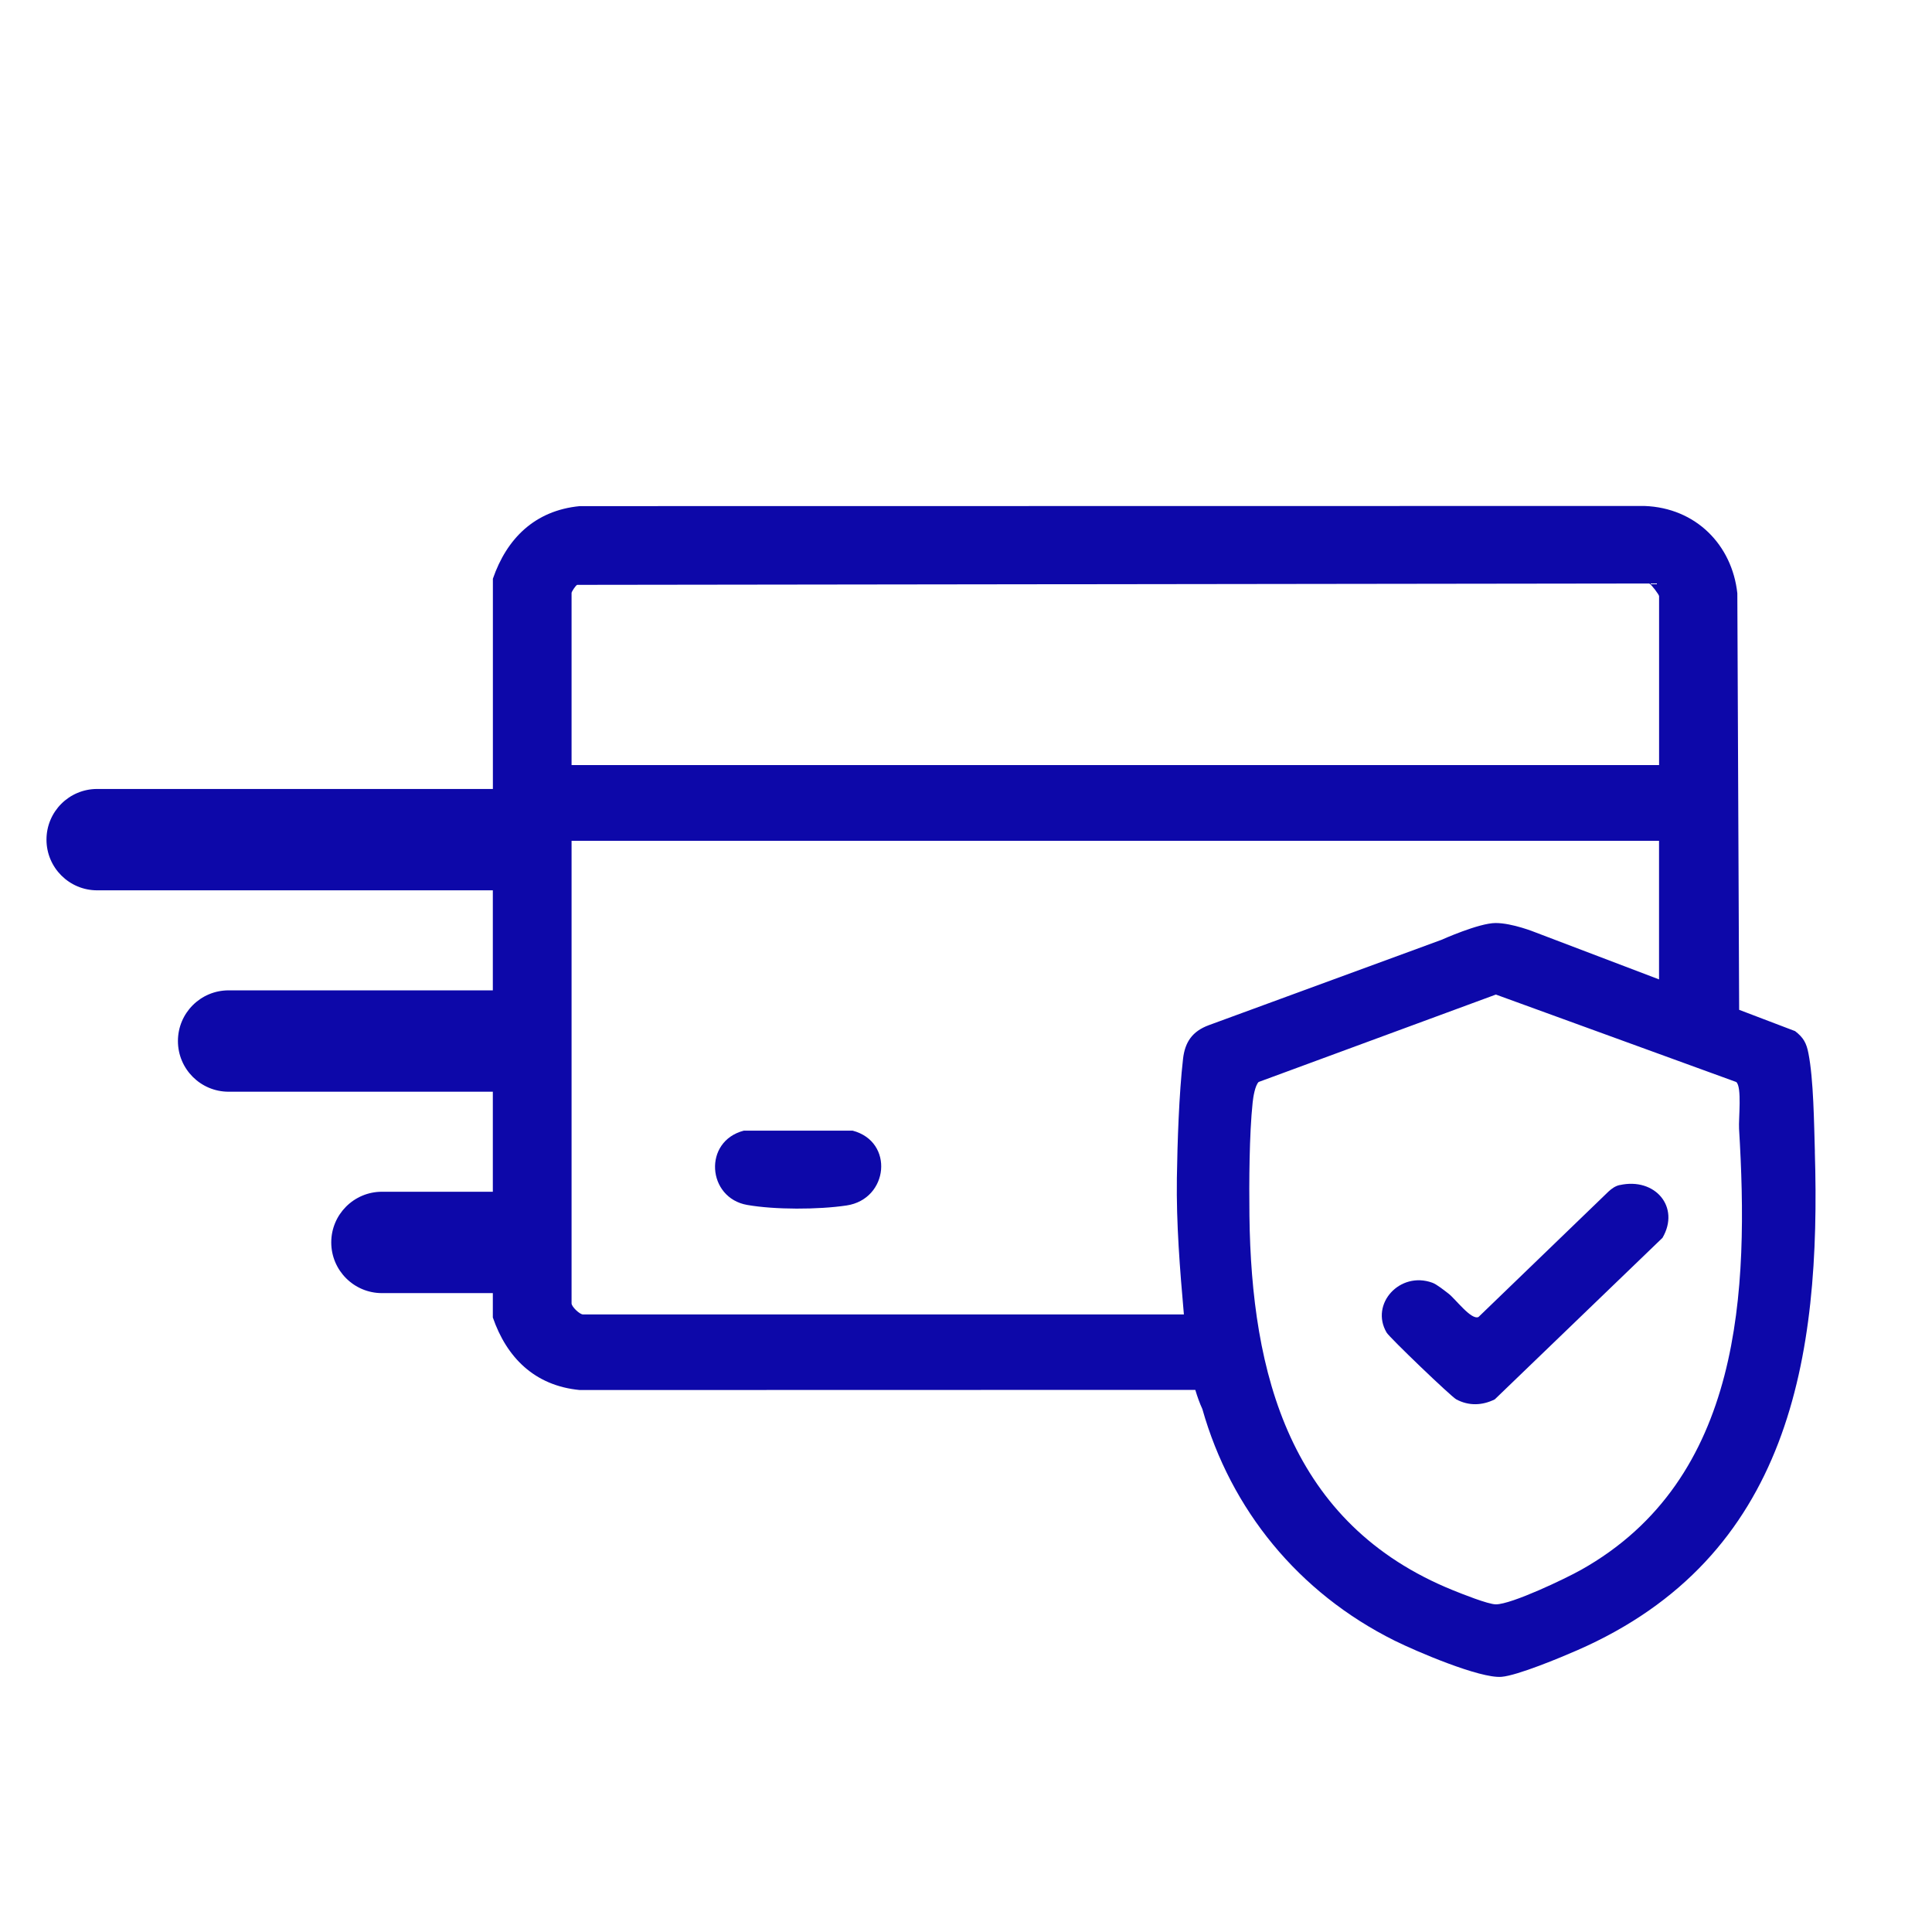 <?xml version="1.0" encoding="UTF-8"?>
<svg id="Capa_2" data-name="Capa 2" xmlns="http://www.w3.org/2000/svg" viewBox="0 0 391.12 391.12">
  <defs>
    <style>
      .cls-1 {
        fill: none;
      }

      .cls-2 {
        fill: #0d08a9;
      }
    </style>
  </defs>
  <g id="Capa_1-2" data-name="Capa 1">
    <g>
      <g>
        <path class="cls-2" d="M172.6,228.89h-22.01c-8.31,2.15-7.44,13.62.67,15.04,5.58.98,14.36.97,20.12.11,8.51-1.27,9.71-12.93,1.22-15.15Z"/>
        <path class="cls-2" d="M367.41,233.16c-.17-5.68-.26-14.63-1.31-19.95-.4-2.05-1-3.16-2.7-4.47l-11.32-4.31-.37-84.32c-1.06-9.77-8.37-17.31-18.81-17.68l-215.52.03c-9.17.88-14.82,6.64-17.6,14.7v42.56H19.67c-5.67,0-10.26,4.59-10.26,10.26s4.6,10.26,10.26,10.26h80.1v20.25h-53.49c-5.67,0-10.26,4.59-10.26,10.26s4.6,10.26,10.26,10.26h53.49v20.25h-22.45c-5.67,0-10.26,4.6-10.26,10.26s4.6,10.26,10.26,10.26h22.45v4.93c2.78,8.06,8.43,13.82,17.6,14.69l124.61-.03c.42,1.41.9,2.73,1.43,3.88,5.76,20.35,19.43,37.18,38.91,46.88,4.3,2.14,17.28,7.7,21.66,7.33,3.23-.27,11.95-3.9,15.28-5.36,43.21-18.86,49.4-59.42,48.14-100.96ZM115.71,120.04c0-.25.77-1.44,1.12-1.64l217.05-.28c.46.22,1.99,2.28,1.99,2.56v34.2H115.71v-34.83ZM239.5,214.34c-.82,7.16-1.14,16.9-1.25,24.13-.13,9.24.61,18.44,1.42,27.63h-121.64c-.69,0-2.32-1.57-2.32-2.24v-93.64h220.15v28.05l-25.08-9.54s-4.6-1.87-8-1.87-10.96,3.4-10.96,3.4l-47.13,17.29c-3.33,1.24-4.8,3.42-5.19,6.79ZM320.07,317.81c-3.17,1.78-14.04,6.97-17.23,6.98-1.59,0-6.89-2.13-8.68-2.85-33.12-13.41-40.82-43.91-41.22-75.77-.08-6.68-.04-16.49.65-22.99.11-1.08.48-3.41,1.21-4.14l48.03-17.7,48.65,17.7c1.2.95.46,7.45.58,9.46,1.96,32.59.8,70.91-31.99,89.31Z"/>
        <path class="cls-2" d="M327.9,239.9c-.91.2-1.63.73-2.28,1.33l-26.3,25.38c-1.46.73-4.71-3.7-6.11-4.75-.84-.63-2.34-1.86-3.24-2.18-6.58-2.4-12.66,4.31-9.26,10.09.59,1.01,13.03,12.94,14.1,13.52,2.53,1.36,5.26,1.26,7.8,0l33.95-32.7c3.63-6.22-1.48-12.27-8.65-10.68Z"/>
      </g>
      <rect class="cls-1" width="391.12" height="391.12"/>
    </g>
  </g>
</svg>